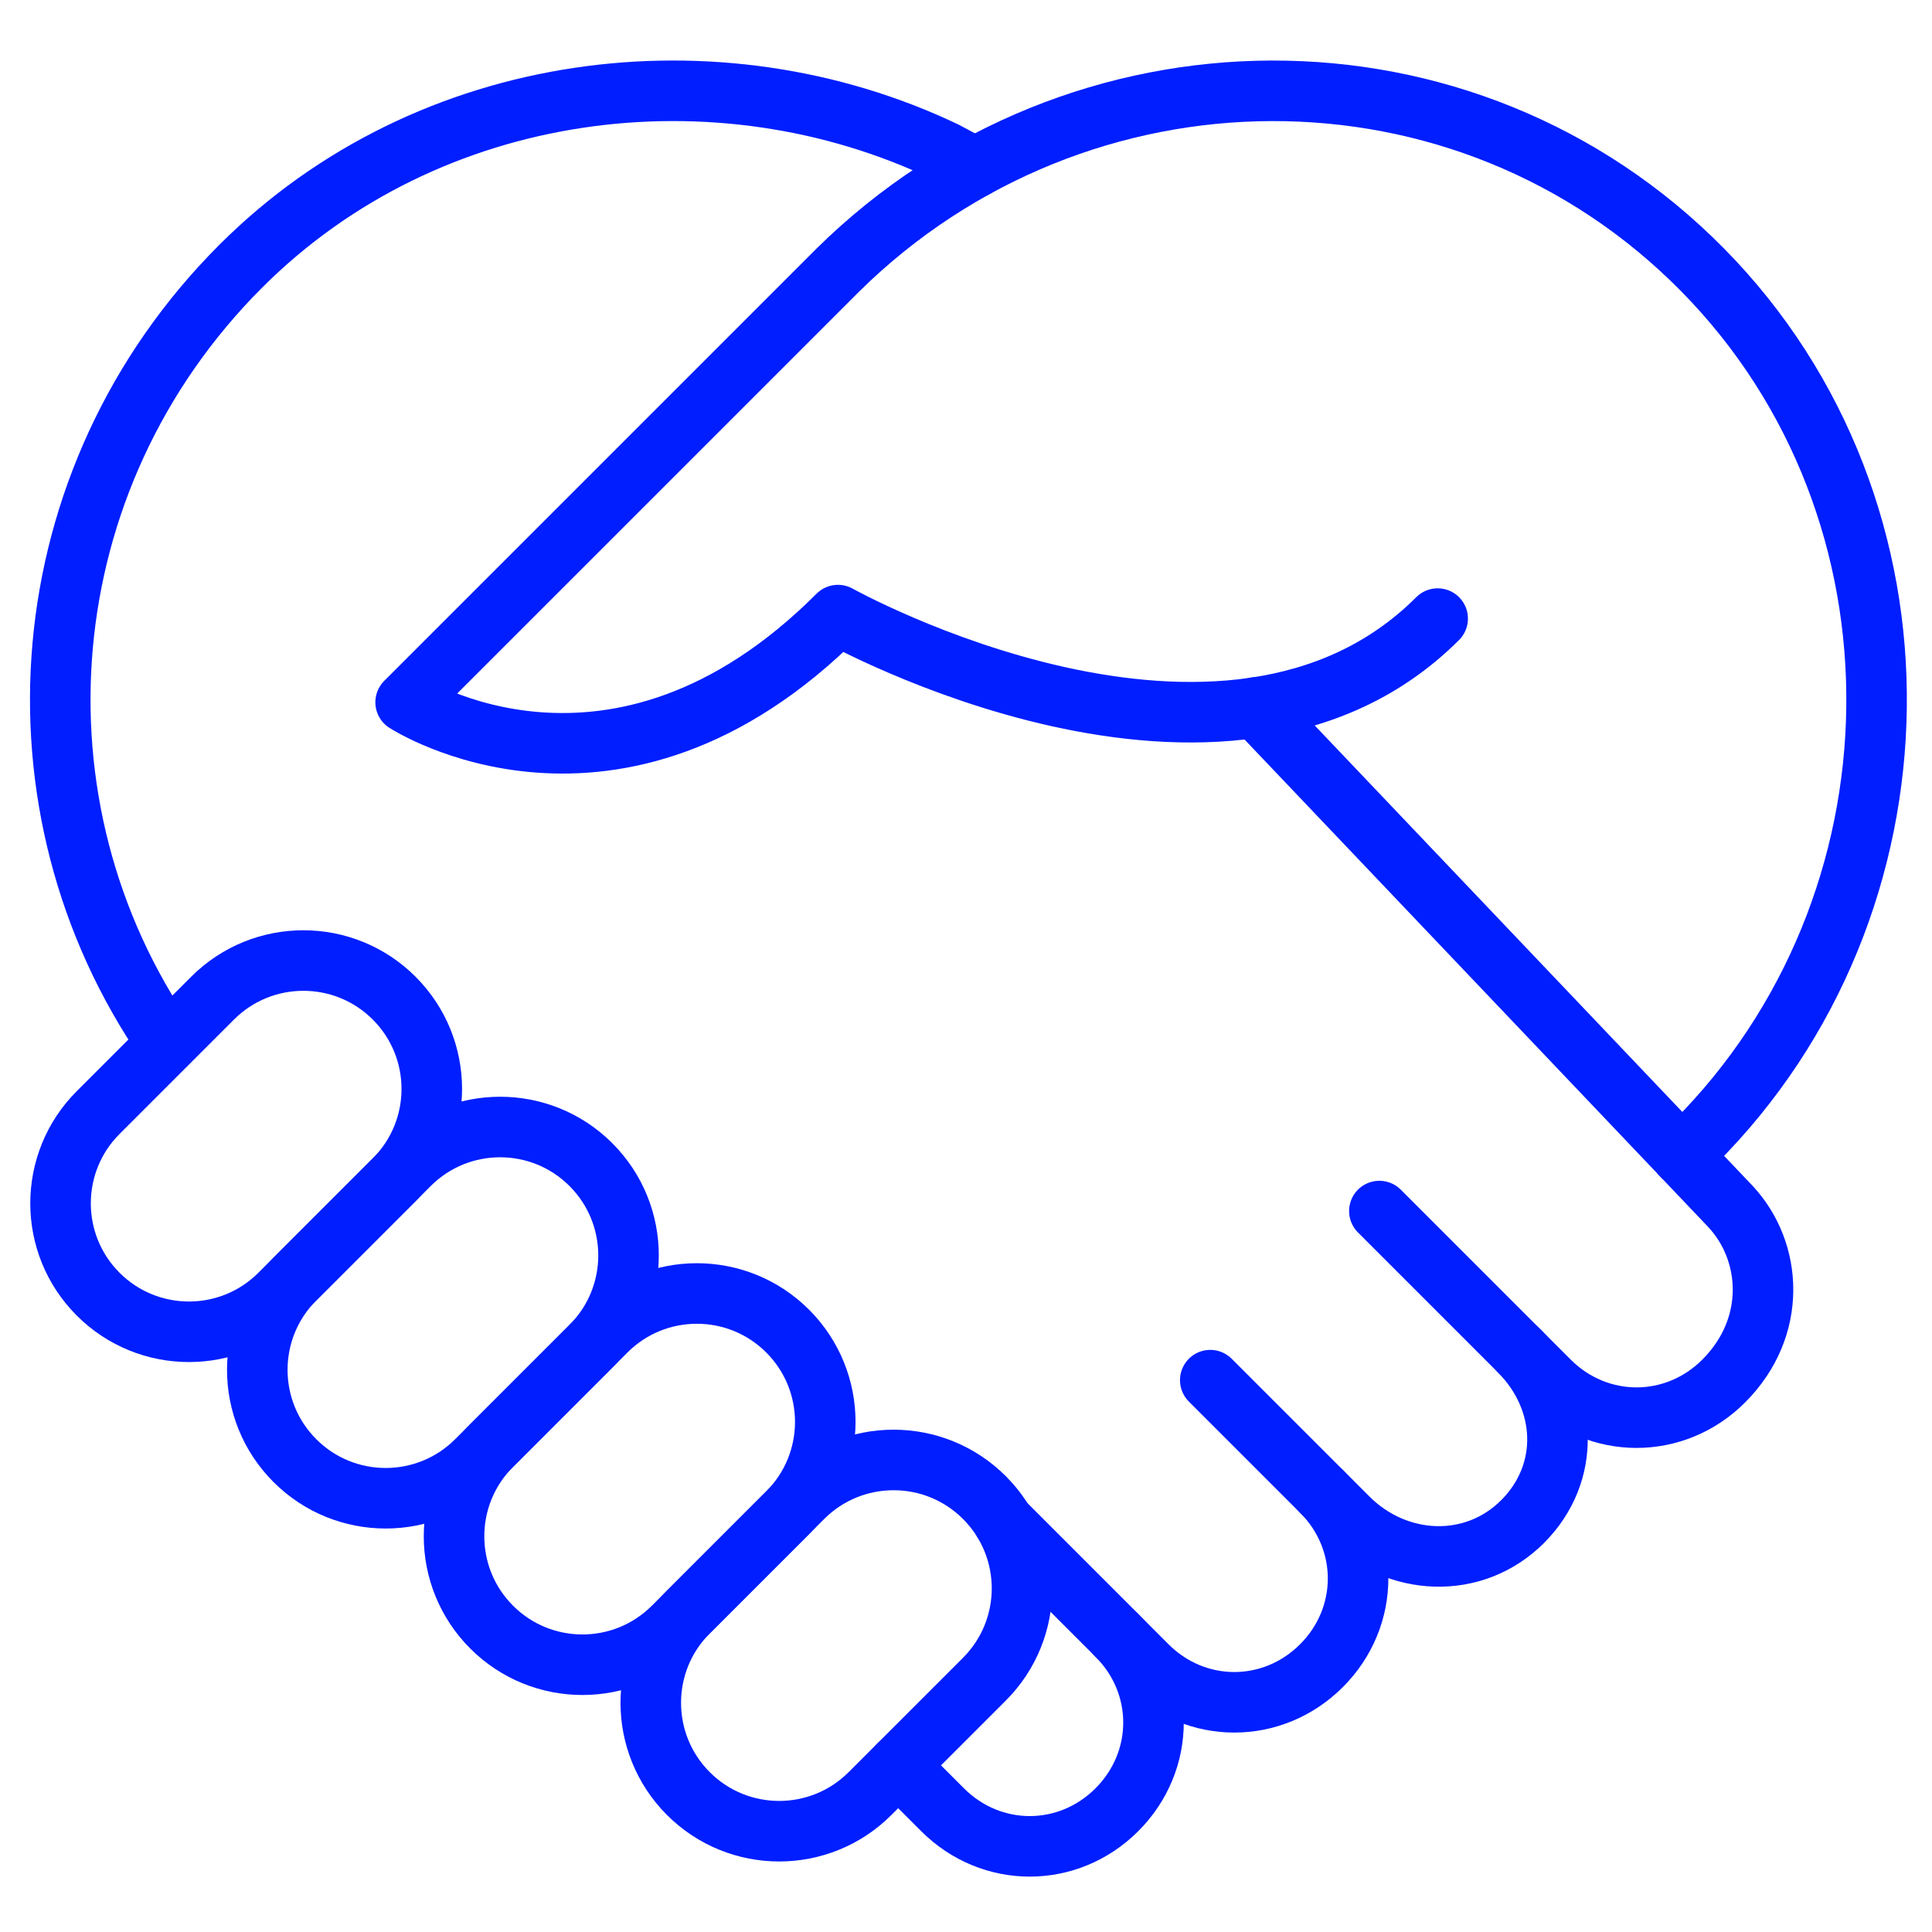 <?xml version="1.0" encoding="UTF-8"?>
<svg width="120px" height="120px" viewBox="0 0 120 120" version="1.1" xmlns="http://www.w3.org/2000/svg" xmlns:xlink="http://www.w3.org/1999/xlink">
    <title>business-finance/large/handshake</title>
    <g id="business-finance/large/handshake" stroke="none" stroke-width="1" fill="none" fill-rule="evenodd" stroke-linecap="round" stroke-linejoin="round">
        <g id="Group" transform="translate(3.29, 5.64)" stroke="#001EFF" stroke-width="3.76">
            <g id="Shape">
                <path d="M7.086,59.149 C-3.093,44.423 -1.549,24.107 11.662,10.896 C23.355,-0.797 41.33,-2.931 55.407,3.781 C55.407,3.781 56.511,4.363 57.25,4.781"></path>
                <path d="M74.709,38.299 L104.205,69.31 C106.797,72.102 107.115,76.796 103.772,80.139 C100.74,83.171 95.976,83.171 92.943,80.139 L91.063,78.259"></path>
                <path d="M52.499,104.011 L55.253,106.765 C58.286,109.798 63.05,109.798 66.082,106.765 L66.082,106.765 C69.114,103.733 69.114,98.969 66.082,95.936 L59.053,88.907"></path>
                <path d="M78.789,86.989 C81.821,90.022 81.821,94.786 78.789,97.818 L78.789,97.818 C75.756,100.851 70.993,100.851 67.96,97.818 L66.08,95.938"></path>
                <path d="M71.882,80.084 L80.438,88.64 C83.47,91.673 88.247,91.902 91.28,88.869 L91.28,88.869 C94.312,85.837 94.094,81.289 91.063,78.259 L82.385,69.581"></path>
                <path d="M86.006,32.782 C72.795,45.992 48.758,32.565 48.758,32.565 C34.898,46.425 21.904,37.98 21.904,37.98 L48.758,11.126 C63.7,-3.6 87.738,-3.816 102.464,11.126 C117.19,26.068 116.705,50.595 101.979,65.321 L101.163,66.114"></path>
                <path d="M2.807,74.743 L2.807,74.743 C-0.308,71.628 -0.308,66.578 2.807,63.463 L9.913,56.357 C13.028,53.242 18.078,53.242 21.193,56.357 L21.193,56.357 C24.308,59.472 24.308,64.522 21.193,67.637 L14.087,74.743 C10.972,77.858 5.92,77.858 2.807,74.743 Z"></path>
                <path d="M15.027,85.083 L15.027,85.083 C11.912,81.968 11.912,76.918 15.027,73.803 L22.133,66.697 C25.248,63.582 30.298,63.582 33.413,66.697 L33.413,66.697 C36.528,69.812 36.528,74.862 33.413,77.977 L26.307,85.083 C23.192,88.198 18.14,88.198 15.027,85.083 Z"></path>
                <path d="M27.247,95.423 L27.247,95.423 C24.132,92.308 24.132,87.258 27.247,84.143 L34.353,77.037 C37.468,73.922 42.518,73.922 45.633,77.037 L45.633,77.037 C48.748,80.152 48.748,85.202 45.633,88.317 L38.527,95.423 C35.412,98.538 30.36,98.538 27.247,95.423 Z"></path>
                <path d="M39.467,105.763 L39.467,105.763 C36.352,102.648 36.352,97.598 39.467,94.483 L46.573,87.377 C49.688,84.262 54.738,84.262 57.853,87.377 L57.853,87.377 C60.968,90.492 60.968,95.542 57.853,98.657 L50.747,105.763 C47.632,108.878 42.58,108.878 39.467,105.763 Z"></path>
            </g>
        </g>
    </g>
</svg>